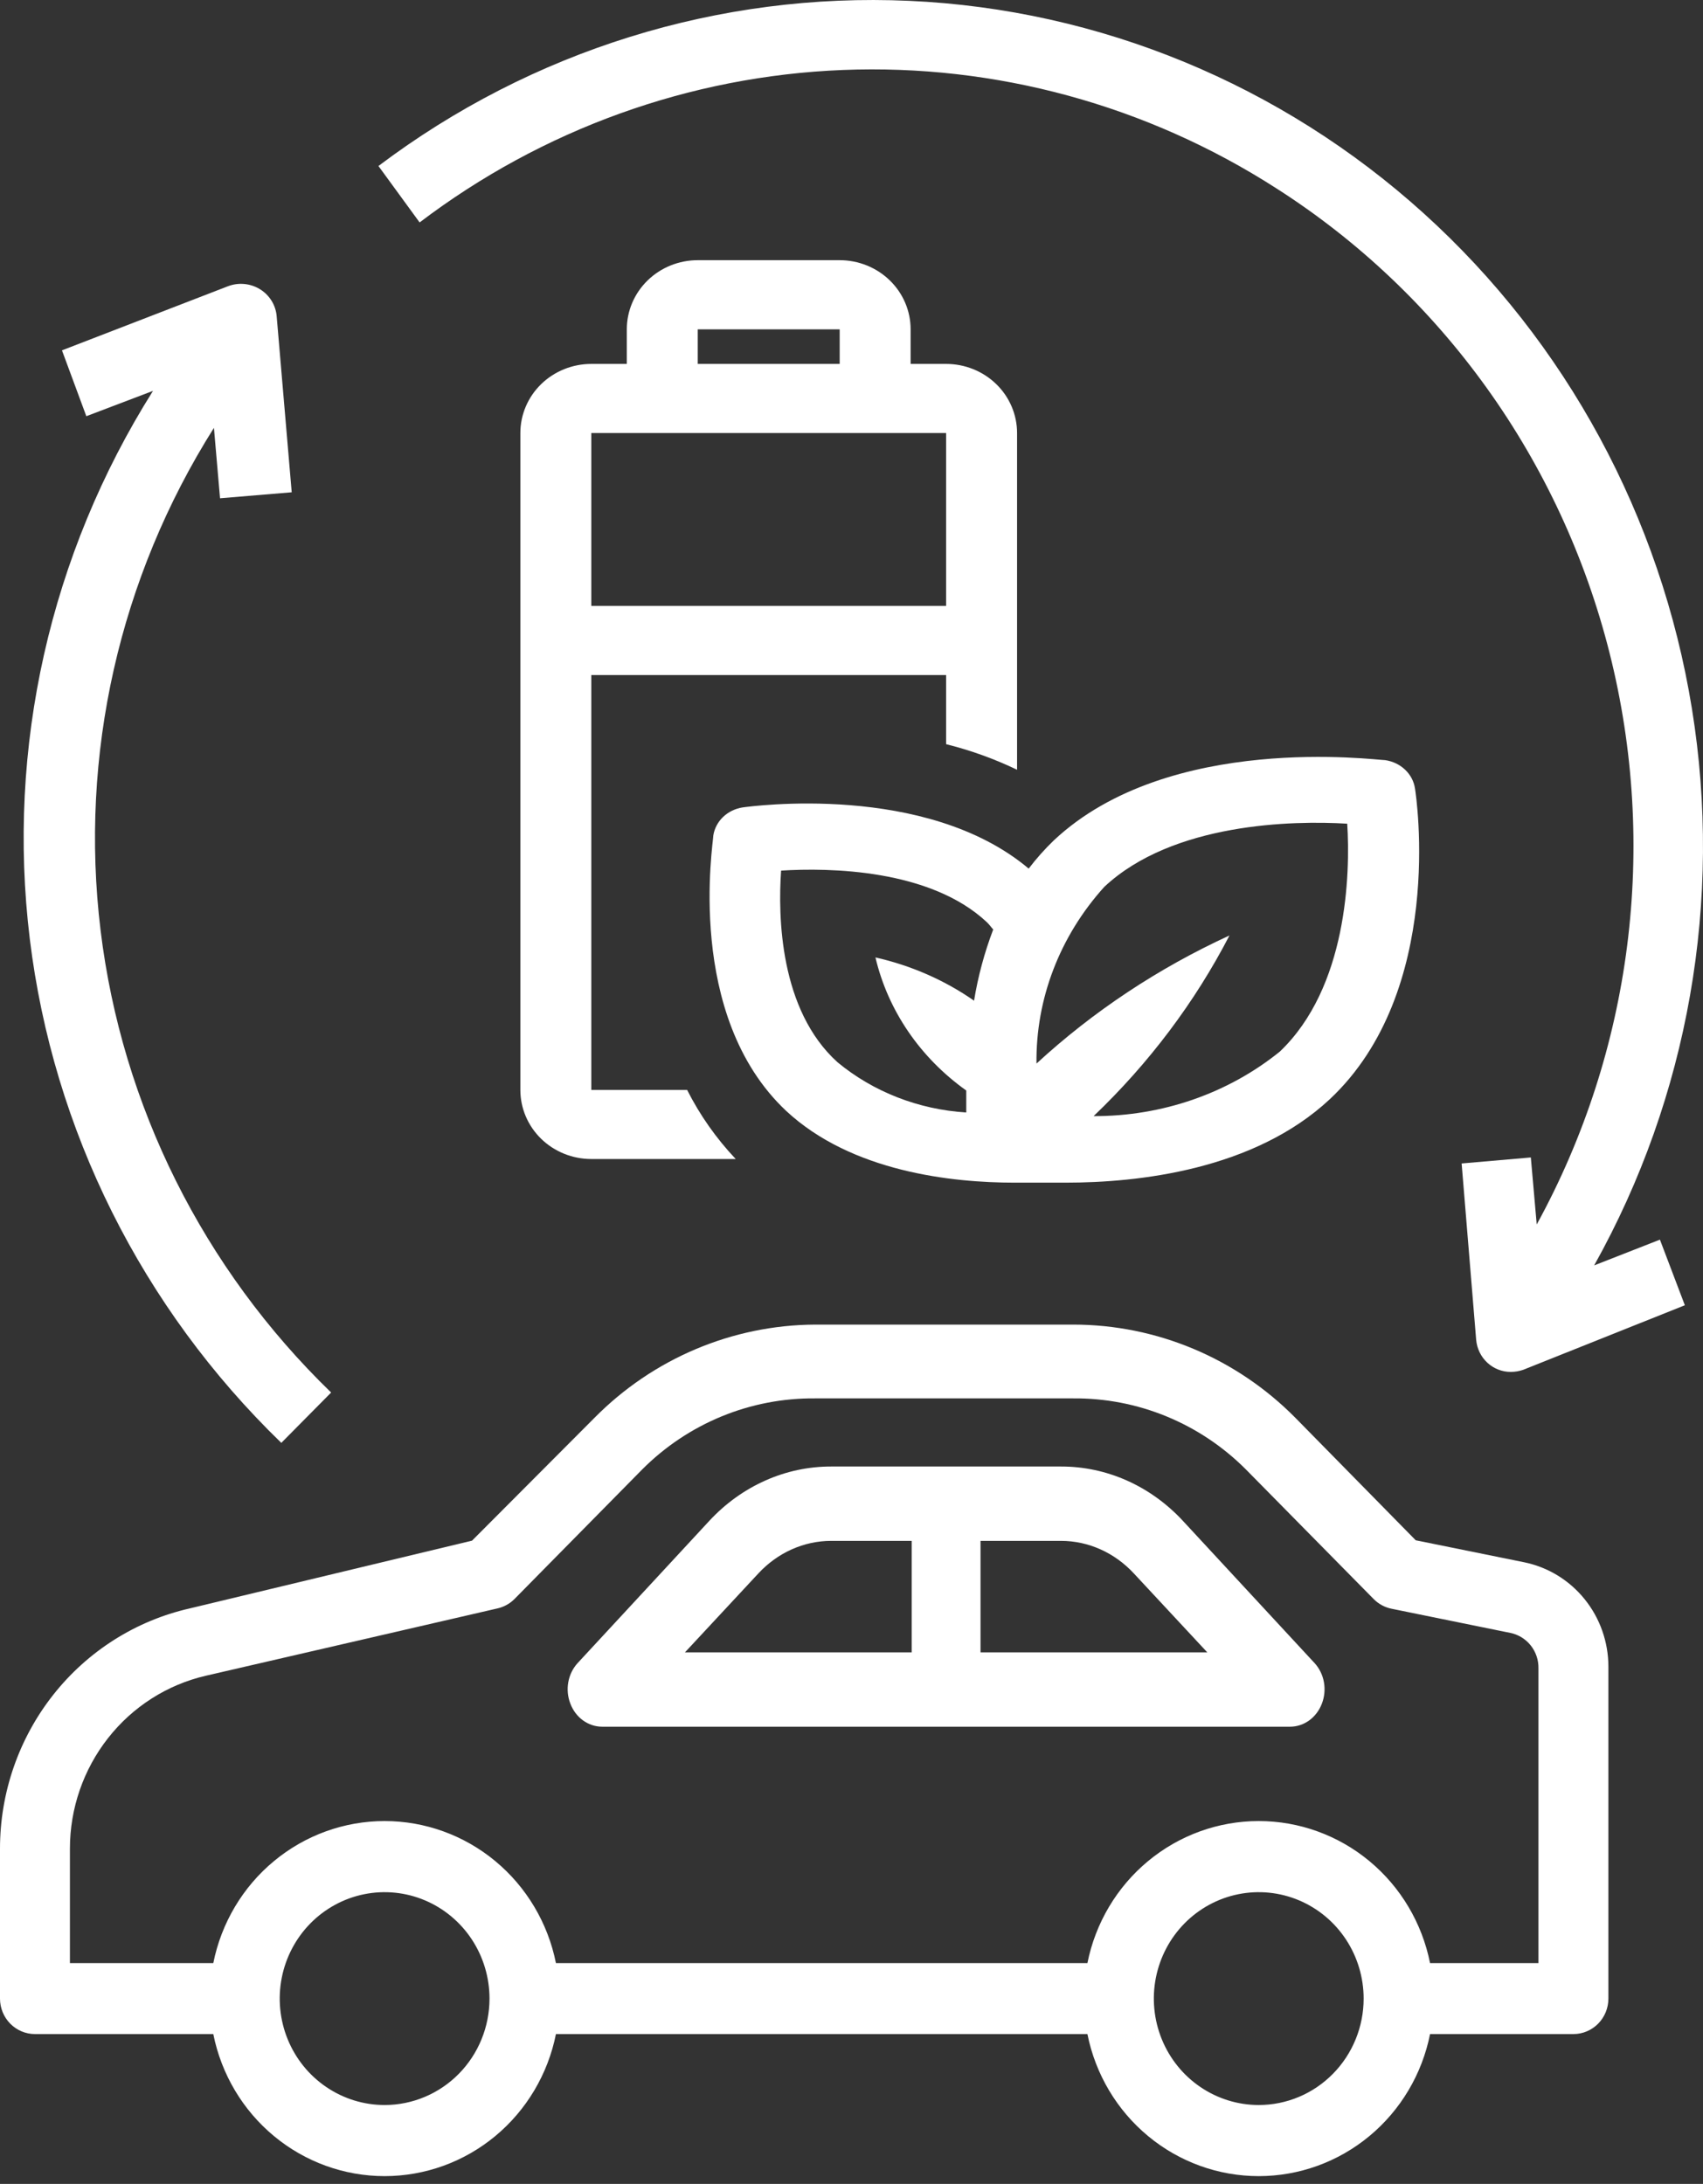 <svg width="85" height="109" viewBox="0 0 85 109" fill="none" xmlns="http://www.w3.org/2000/svg">
<rect x="0" y="0" width="85" height="109" fill="#333333" stroke="none"/>
<path d="M1.745 101.521H10.646C11.046 103.522 12.116 105.321 13.675 106.613C15.233 107.905 17.184 108.611 19.197 108.611C21.21 108.611 23.161 107.905 24.719 106.613C26.277 105.321 27.348 103.522 27.748 101.521H54.275C54.675 103.522 55.745 105.321 57.304 106.613C58.862 107.905 60.813 108.611 62.826 108.611C64.839 108.611 66.79 107.905 68.348 106.613C69.907 105.321 70.977 103.522 71.377 101.521H78.533C78.996 101.521 79.439 101.334 79.767 101.002C80.094 100.67 80.278 100.22 80.278 99.75V83.179C80.277 81.952 79.858 80.763 79.091 79.814C78.325 78.865 77.258 78.215 76.072 77.973L70.662 76.876L64.659 70.768C61.713 67.785 57.721 66.11 53.559 66.111H40.68C36.548 66.134 32.592 67.807 29.668 70.768L23.56 76.894L9.476 80.275C6.789 80.883 4.386 82.401 2.664 84.58C0.941 86.759 0.001 89.468 0 92.261V99.75C0 100.22 0.184 100.67 0.511 101.002C0.838 101.334 1.282 101.521 1.745 101.521ZM19.197 105.062C18.161 105.062 17.149 104.75 16.288 104.166C15.427 103.583 14.756 102.753 14.36 101.783C13.964 100.812 13.86 99.744 14.062 98.714C14.264 97.684 14.763 96.737 15.495 95.994C16.227 95.252 17.16 94.746 18.175 94.541C19.191 94.336 20.244 94.441 21.2 94.843C22.157 95.245 22.975 95.926 23.55 96.799C24.125 97.673 24.432 98.7 24.432 99.75C24.432 101.159 23.881 102.51 22.899 103.506C21.917 104.502 20.585 105.062 19.197 105.062ZM62.826 105.062C61.791 105.062 60.778 104.75 59.917 104.166C59.056 103.583 58.385 102.753 57.989 101.783C57.593 100.812 57.489 99.744 57.691 98.714C57.893 97.684 58.392 96.737 59.124 95.994C59.856 95.252 60.789 94.746 61.805 94.541C62.82 94.336 63.873 94.441 64.83 94.843C65.786 95.245 66.604 95.926 67.179 96.799C67.754 97.673 68.062 98.7 68.062 99.75C68.062 101.159 67.51 102.51 66.528 103.506C65.546 104.502 64.215 105.062 62.826 105.062ZM3.49 92.261C3.491 90.259 4.162 88.316 5.392 86.75C6.621 85.184 8.338 84.087 10.262 83.639L24.834 80.275C25.15 80.203 25.44 80.044 25.671 79.815L32.059 73.335C33.195 72.197 34.541 71.299 36.021 70.691C37.5 70.084 39.084 69.779 40.68 69.794H53.559C55.155 69.779 56.739 70.084 58.218 70.691C59.698 71.299 61.044 72.197 62.18 73.335L68.568 79.815C68.812 80.059 69.121 80.226 69.458 80.293L75.374 81.497C75.777 81.576 76.14 81.797 76.399 82.121C76.657 82.444 76.795 82.85 76.787 83.267V97.98H71.377C70.977 95.978 69.907 94.179 68.348 92.887C66.79 91.595 64.839 90.889 62.826 90.889C60.813 90.889 58.862 91.595 57.304 92.887C55.745 94.179 54.675 95.978 54.275 97.98H27.748C27.348 95.978 26.277 94.179 24.719 92.887C23.161 91.595 21.21 90.889 19.197 90.889C17.184 90.889 15.233 91.595 13.675 92.887C12.116 94.179 11.046 95.978 10.646 97.98H3.49V92.261Z" fill="white"/>
<path d="M30.048 86.18H64.397C64.736 86.179 65.067 86.068 65.348 85.864C65.629 85.659 65.848 85.369 65.977 85.03C66.108 84.692 66.144 84.32 66.08 83.96C66.016 83.6 65.854 83.269 65.616 83.008L59.038 75.903C58.239 75.042 57.291 74.36 56.248 73.895C55.205 73.43 54.087 73.192 52.958 73.194H41.486C40.357 73.192 39.24 73.43 38.196 73.895C37.153 74.36 36.205 75.042 35.406 75.903L28.828 83.008C28.59 83.269 28.428 83.6 28.364 83.96C28.3 84.32 28.336 84.692 28.468 85.03C28.596 85.369 28.815 85.659 29.096 85.864C29.378 86.068 29.709 86.179 30.048 86.18ZM48.94 76.905H52.958C54.325 76.906 55.634 77.493 56.599 78.537L60.258 82.47H48.94V76.905ZM37.845 78.537C38.81 77.493 40.12 76.906 41.486 76.905H45.505V82.47H34.187L37.845 78.537Z" fill="white"/>
<path d="M41.91 12.986H34.826C33.887 12.986 32.986 13.35 32.322 13.997C31.658 14.644 31.285 15.522 31.285 16.437V18.163H29.514C28.575 18.163 27.674 18.526 27.009 19.173C26.345 19.82 25.972 20.698 25.972 21.613V54.397C25.972 55.312 26.345 56.19 27.009 56.837C27.674 57.484 28.575 57.847 29.514 57.847H36.721C35.747 56.816 34.93 55.654 34.295 54.397H29.514V33.691H47.222V37.142C48.445 37.447 49.632 37.875 50.764 38.419V21.613C50.764 20.698 50.391 19.82 49.727 19.173C49.062 18.526 48.161 18.163 47.222 18.163H45.451V16.437C45.451 15.522 45.078 14.644 44.414 13.997C43.75 13.35 42.849 12.986 41.91 12.986ZM34.826 16.437H41.91V18.163H34.826V16.437ZM47.222 21.613V30.241H29.514V21.613H47.222Z" fill="white"/>
<path d="M63.695 9.394C71.96 14.668 77.919 22.978 80.34 32.605C82.761 42.232 81.458 52.439 76.701 61.114L76.407 57.769L72.953 58.069L73.678 66.87C73.717 67.309 73.916 67.717 74.236 68.014C74.556 68.31 74.973 68.474 75.406 68.472C75.617 68.472 75.827 68.436 76.027 68.367L84.094 65.145L82.85 61.871L79.568 63.156C84.273 54.736 85.995 44.924 84.446 35.364C82.897 25.804 78.17 17.077 71.058 10.646C63.947 4.216 54.882 0.471 45.384 0.042C35.886 -0.388 26.532 2.522 18.889 8.285L20.944 11.102C27.067 6.451 34.429 3.798 42.06 3.493C49.691 3.188 57.233 5.246 63.695 9.394Z" fill="white"/>
<path d="M14.041 72.014L16.528 69.501C10.141 63.316 6.083 55.183 5.02 46.434C3.957 37.685 5.952 28.841 10.678 21.354L10.982 24.869L14.56 24.57L13.809 15.781C13.786 15.508 13.699 15.244 13.554 15.011C13.409 14.777 13.21 14.579 12.974 14.434C12.738 14.289 12.47 14.2 12.193 14.175C11.915 14.149 11.635 14.188 11.376 14.287L3.093 17.486L4.309 20.773L7.637 19.508C2.492 27.678 0.324 37.323 1.487 46.862C2.651 56.402 7.077 65.27 14.041 72.014Z" fill="white"/>
<path d="M50.636 59.027H51.91H53.185C56.815 59.027 62.587 58.396 66.375 54.86C72.129 49.463 70.695 39.766 70.624 39.351C70.572 38.997 70.398 38.668 70.13 38.414C69.862 38.16 69.514 37.993 69.137 37.939C68.695 37.939 58.355 36.544 52.601 41.941C52.144 42.381 51.724 42.853 51.344 43.352C46.209 39.035 37.463 40.247 37.074 40.297C36.703 40.353 36.36 40.519 36.096 40.769C35.832 41.02 35.66 41.343 35.604 41.692C35.604 42.057 34.17 50.675 39.234 55.441C42.509 58.496 47.537 59.027 50.636 59.027ZM55.115 44.266C58.532 41.061 64.552 40.945 67.243 41.111C67.402 43.635 67.243 49.28 63.879 52.485C61.295 54.574 57.995 55.717 54.584 55.706C57.35 53.066 59.641 50.02 61.365 46.69C57.81 48.323 54.558 50.481 51.733 53.083C51.693 49.858 52.893 46.727 55.115 44.266ZM38.986 43.452C41.376 43.303 46.422 43.369 49.255 46.026C49.379 46.142 49.467 46.275 49.573 46.391C49.135 47.544 48.814 48.734 48.617 49.944C47.149 48.921 45.474 48.187 43.695 47.786C44.319 50.434 45.925 52.788 48.228 54.428V55.524C45.849 55.377 43.589 54.496 41.801 53.016C38.915 50.41 38.827 45.743 38.986 43.452Z" fill="white"/>
</svg>
